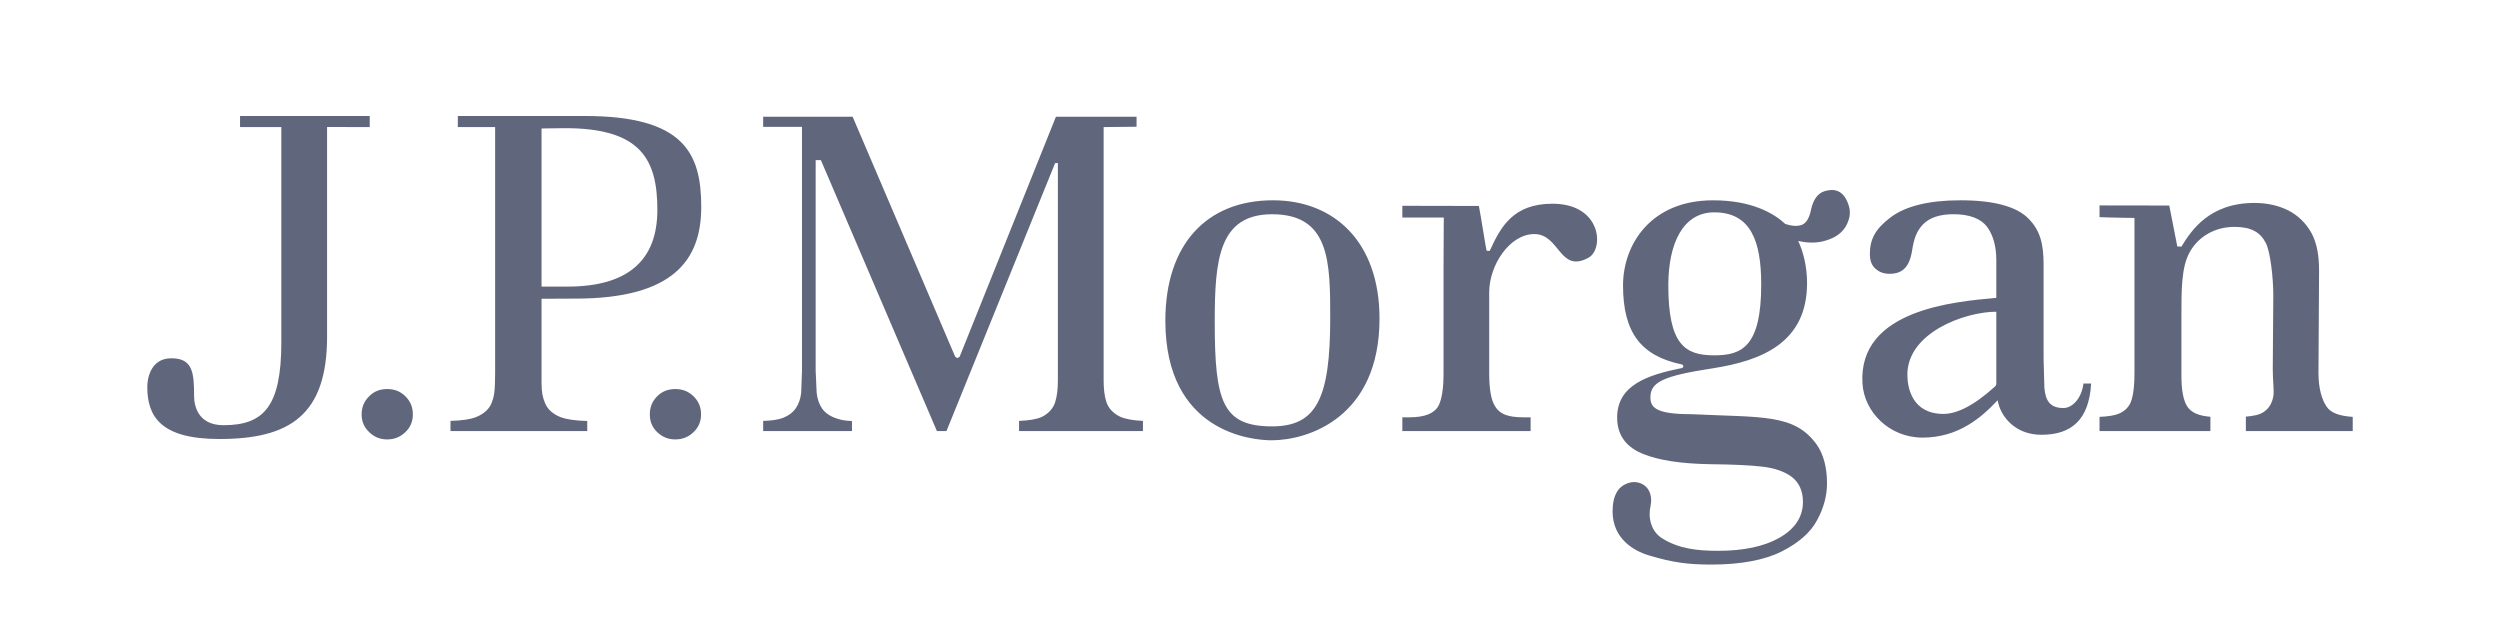 <svg width="113" height="29" viewBox="0 0 113 29" fill="none" xmlns="http://www.w3.org/2000/svg">
<g clip-path="url(#clip0_17716_13350)">
<path d="M10.85 5.243V5.743H12.716V15.472C12.716 18.396 11.906 19.219 10.098 19.219C8.961 19.219 8.773 18.355 8.773 17.908C8.773 16.845 8.714 16.194 7.745 16.194C6.771 16.194 6.657 17.178 6.657 17.479C6.657 18.818 7.253 19.843 9.915 19.843C13.088 19.843 14.784 18.772 14.784 15.215V5.741L16.712 5.743V5.243H10.85ZM16.684 17.914C16.458 18.139 16.346 18.406 16.346 18.73C16.346 19.052 16.458 19.317 16.686 19.531C16.914 19.754 17.184 19.862 17.5 19.862C17.822 19.862 18.093 19.754 18.325 19.531C18.548 19.317 18.661 19.052 18.661 18.73C18.661 18.402 18.548 18.135 18.325 17.914C18.101 17.689 17.831 17.585 17.5 17.585C17.173 17.585 16.904 17.689 16.684 17.914ZM29.703 17.914C29.48 18.139 29.372 18.406 29.372 18.73C29.372 19.052 29.48 19.317 29.703 19.531C29.941 19.754 30.204 19.862 30.52 19.862C30.846 19.862 31.119 19.754 31.349 19.531C31.576 19.317 31.688 19.052 31.688 18.73C31.688 18.402 31.576 18.135 31.35 17.914C31.122 17.689 30.849 17.585 30.52 17.585C30.197 17.585 29.926 17.689 29.703 17.914ZM20.694 5.244V5.743H22.38V16.841C22.38 17.714 22.327 17.941 22.229 18.193C22.125 18.475 21.889 18.698 21.54 18.843C21.281 18.952 20.887 19.01 20.363 19.024V19.483H26.543V19.029C26.019 19.016 25.619 18.956 25.357 18.863C24.989 18.717 24.75 18.503 24.633 18.212C24.531 17.962 24.478 17.743 24.478 17.304V13.504L26.007 13.497C30.448 13.497 31.696 11.745 31.696 9.354C31.696 6.937 30.93 5.243 26.433 5.243L20.694 5.244ZM24.478 5.807L25.54 5.793C28.965 5.793 29.713 7.202 29.713 9.485C29.713 11.782 28.366 12.954 25.65 12.954H24.478V5.807ZM47.728 5.276C47.677 5.408 43.376 16.124 43.376 16.124L43.278 16.188L43.175 16.124C43.175 16.124 38.592 5.408 38.539 5.276H34.495V5.735H36.25V16.756L36.213 17.76C36.184 18.025 36.102 18.261 35.972 18.449C35.836 18.654 35.613 18.81 35.324 18.912C35.133 18.974 34.849 19.016 34.495 19.025V19.483H38.509V19.031C38.167 19.016 38.019 18.983 37.819 18.916C37.525 18.819 37.304 18.673 37.157 18.464C37.027 18.269 36.943 18.036 36.913 17.76L36.868 16.756V7.237H37.104C37.104 7.237 42.293 19.35 42.348 19.483H42.781L47.692 7.371H47.816V17.186C47.816 17.607 47.773 17.931 47.692 18.182C47.596 18.476 47.386 18.698 47.083 18.848C46.857 18.948 46.514 19.007 46.062 19.025V19.483H51.661V19.025C51.214 19.003 50.868 18.942 50.633 18.837C50.308 18.679 50.097 18.449 50.004 18.156C49.923 17.9 49.884 17.587 49.884 17.186V5.744L51.373 5.729V5.276H47.728ZM52.674 14.495C52.674 19.566 56.62 19.901 57.471 19.901C59.157 19.901 62.354 18.849 62.354 14.4C62.354 10.938 60.31 9.053 57.538 9.053C54.55 9.053 52.674 11.034 52.674 14.495ZM54.906 14.551C54.906 11.771 55.079 9.684 57.499 9.684C60.113 9.684 60.126 11.843 60.126 14.376C60.126 18.016 59.504 19.272 57.499 19.272C55.252 19.272 54.906 18.149 54.906 14.551ZM67.335 11.34L67.195 11.335C67.18 11.34 66.937 9.771 66.846 9.309C66.148 9.309 63.386 9.302 63.386 9.302V9.833H65.259C65.259 9.833 65.248 11.423 65.248 11.995V16.864C65.248 17.561 65.171 18.047 65.02 18.341C64.829 18.689 64.4 18.863 63.689 18.863H63.386V19.483H69.184V18.863H68.872C68.111 18.863 67.783 18.698 67.579 18.368C67.394 18.078 67.312 17.585 67.312 16.864V13.213C67.312 11.982 68.239 10.58 69.35 10.58C70.511 10.58 70.483 12.369 71.799 11.649C72.515 11.258 72.394 9.208 70.174 9.208C68.385 9.208 67.828 10.264 67.335 11.34ZM85.437 9.838C84.775 10.342 84.518 10.807 84.518 11.474C84.518 11.784 84.601 12.002 84.775 12.149C84.95 12.304 85.155 12.376 85.406 12.376C85.982 12.376 86.306 12.083 86.426 11.325C86.514 10.762 86.637 10.442 86.914 10.148C87.21 9.838 87.673 9.683 88.298 9.683C89.025 9.683 89.539 9.879 89.828 10.27C90.093 10.638 90.233 11.139 90.233 11.757V13.464C88.375 13.632 83.988 13.984 84.183 17.325C84.257 18.632 85.41 19.78 86.899 19.78C88.546 19.78 89.588 18.842 90.295 18.091C90.408 18.803 91.069 19.652 92.269 19.652C93.619 19.652 94.425 18.99 94.519 17.335H94.172C94.081 18.055 93.636 18.443 93.27 18.443C92.65 18.443 92.453 18.098 92.406 17.523L92.37 16.22V11.955C92.37 11.034 92.222 10.415 91.679 9.873C91.144 9.331 90.11 9.053 88.616 9.053C87.18 9.053 86.115 9.318 85.437 9.838ZM86.213 16.934C86.213 15.038 88.81 14.09 90.233 14.09V17.365L90.198 17.446L90.154 17.487C89.161 18.388 88.402 18.709 87.847 18.709C86.426 18.709 86.213 17.526 86.213 16.934ZM98.6 11.148L98.414 11.14L98.051 9.29L94.899 9.285V9.815C95.491 9.84 96.478 9.851 96.478 9.851V16.852C96.478 17.396 96.435 17.787 96.355 18.047C96.271 18.357 96.07 18.573 95.772 18.698C95.581 18.78 95.281 18.825 94.899 18.843V19.483H99.91V18.838C99.406 18.797 99.066 18.661 98.885 18.403C98.689 18.128 98.6 17.655 98.6 16.963V14.274C98.6 13.15 98.594 12.063 98.978 11.391C99.392 10.659 100.15 10.255 100.998 10.255C101.761 10.255 102.163 10.499 102.415 10.983C102.62 11.377 102.753 12.55 102.753 13.357L102.729 16.689C102.729 17.244 102.799 17.655 102.753 17.918C102.697 18.225 102.558 18.464 102.317 18.622C102.142 18.743 101.866 18.805 101.513 18.832V19.483H106.343V18.843C105.732 18.803 105.332 18.654 105.157 18.369C104.959 18.078 104.795 17.587 104.795 16.857L104.822 12.244C104.822 11.577 104.733 11.007 104.482 10.539C104.229 10.083 103.873 9.738 103.431 9.511C102.981 9.285 102.466 9.173 101.901 9.173C99.863 9.173 99.046 10.417 98.6 11.148ZM82.467 8.642C82.168 8.738 81.969 9.003 81.864 9.452C81.786 9.867 81.629 10.106 81.419 10.173C81.209 10.235 80.975 10.217 80.696 10.123C80.177 9.64 79.181 9.054 77.427 9.054C74.605 9.054 73.361 11.065 73.361 12.899C73.361 15.047 74.186 16.087 76.002 16.469C76.112 16.492 76.112 16.614 76.016 16.636C74.467 16.95 73.095 17.403 73.095 18.875C73.095 19.762 73.604 20.248 74.256 20.514C74.975 20.807 75.987 20.958 77.256 20.981C78.367 20.993 79.154 21.032 79.666 21.094C80.22 21.157 80.659 21.315 80.983 21.551C81.317 21.809 81.493 22.189 81.493 22.687C81.493 23.368 81.129 23.916 80.403 24.322C79.727 24.7 78.803 24.897 77.655 24.897C76.669 24.897 75.863 24.789 75.135 24.336C74.596 24.002 74.491 23.346 74.605 22.873C74.705 22.395 74.534 21.892 73.98 21.798C73.675 21.747 73.291 21.913 73.114 22.189C72.948 22.447 72.889 22.753 72.889 23.119C72.889 24.33 73.825 24.897 74.539 25.106C75.63 25.438 76.353 25.518 77.355 25.518C78.685 25.518 79.764 25.315 80.536 24.924C81.308 24.534 81.846 24.058 82.133 23.51C82.436 22.958 82.581 22.395 82.581 21.852C82.581 21.12 82.42 20.524 82.108 20.084C81.099 18.697 79.666 18.875 76.445 18.721C74.896 18.721 74.598 18.442 74.598 17.965C74.598 17.267 75.172 16.992 77.415 16.648C79.622 16.304 81.679 15.494 81.679 12.798C81.679 12.023 81.498 11.357 81.279 10.892C81.735 10.993 82.161 10.993 82.55 10.865C82.995 10.728 83.284 10.504 83.452 10.191C83.619 9.877 83.657 9.582 83.564 9.294C83.417 8.822 83.164 8.587 82.8 8.587C82.697 8.587 82.587 8.605 82.467 8.642ZM75.408 12.899C75.408 11.006 76.069 9.598 77.482 9.598C79.126 9.598 79.607 10.881 79.607 12.86C79.607 15.691 78.716 16.061 77.482 16.061C76.163 16.061 75.408 15.582 75.408 12.899Z" fill="#60667C"/>
</g>
<defs>
<clipPath id="clip0_17716_13350">
<rect width="113" height="28.25" fill="white"/>
</clipPath>
</defs>
</svg>
